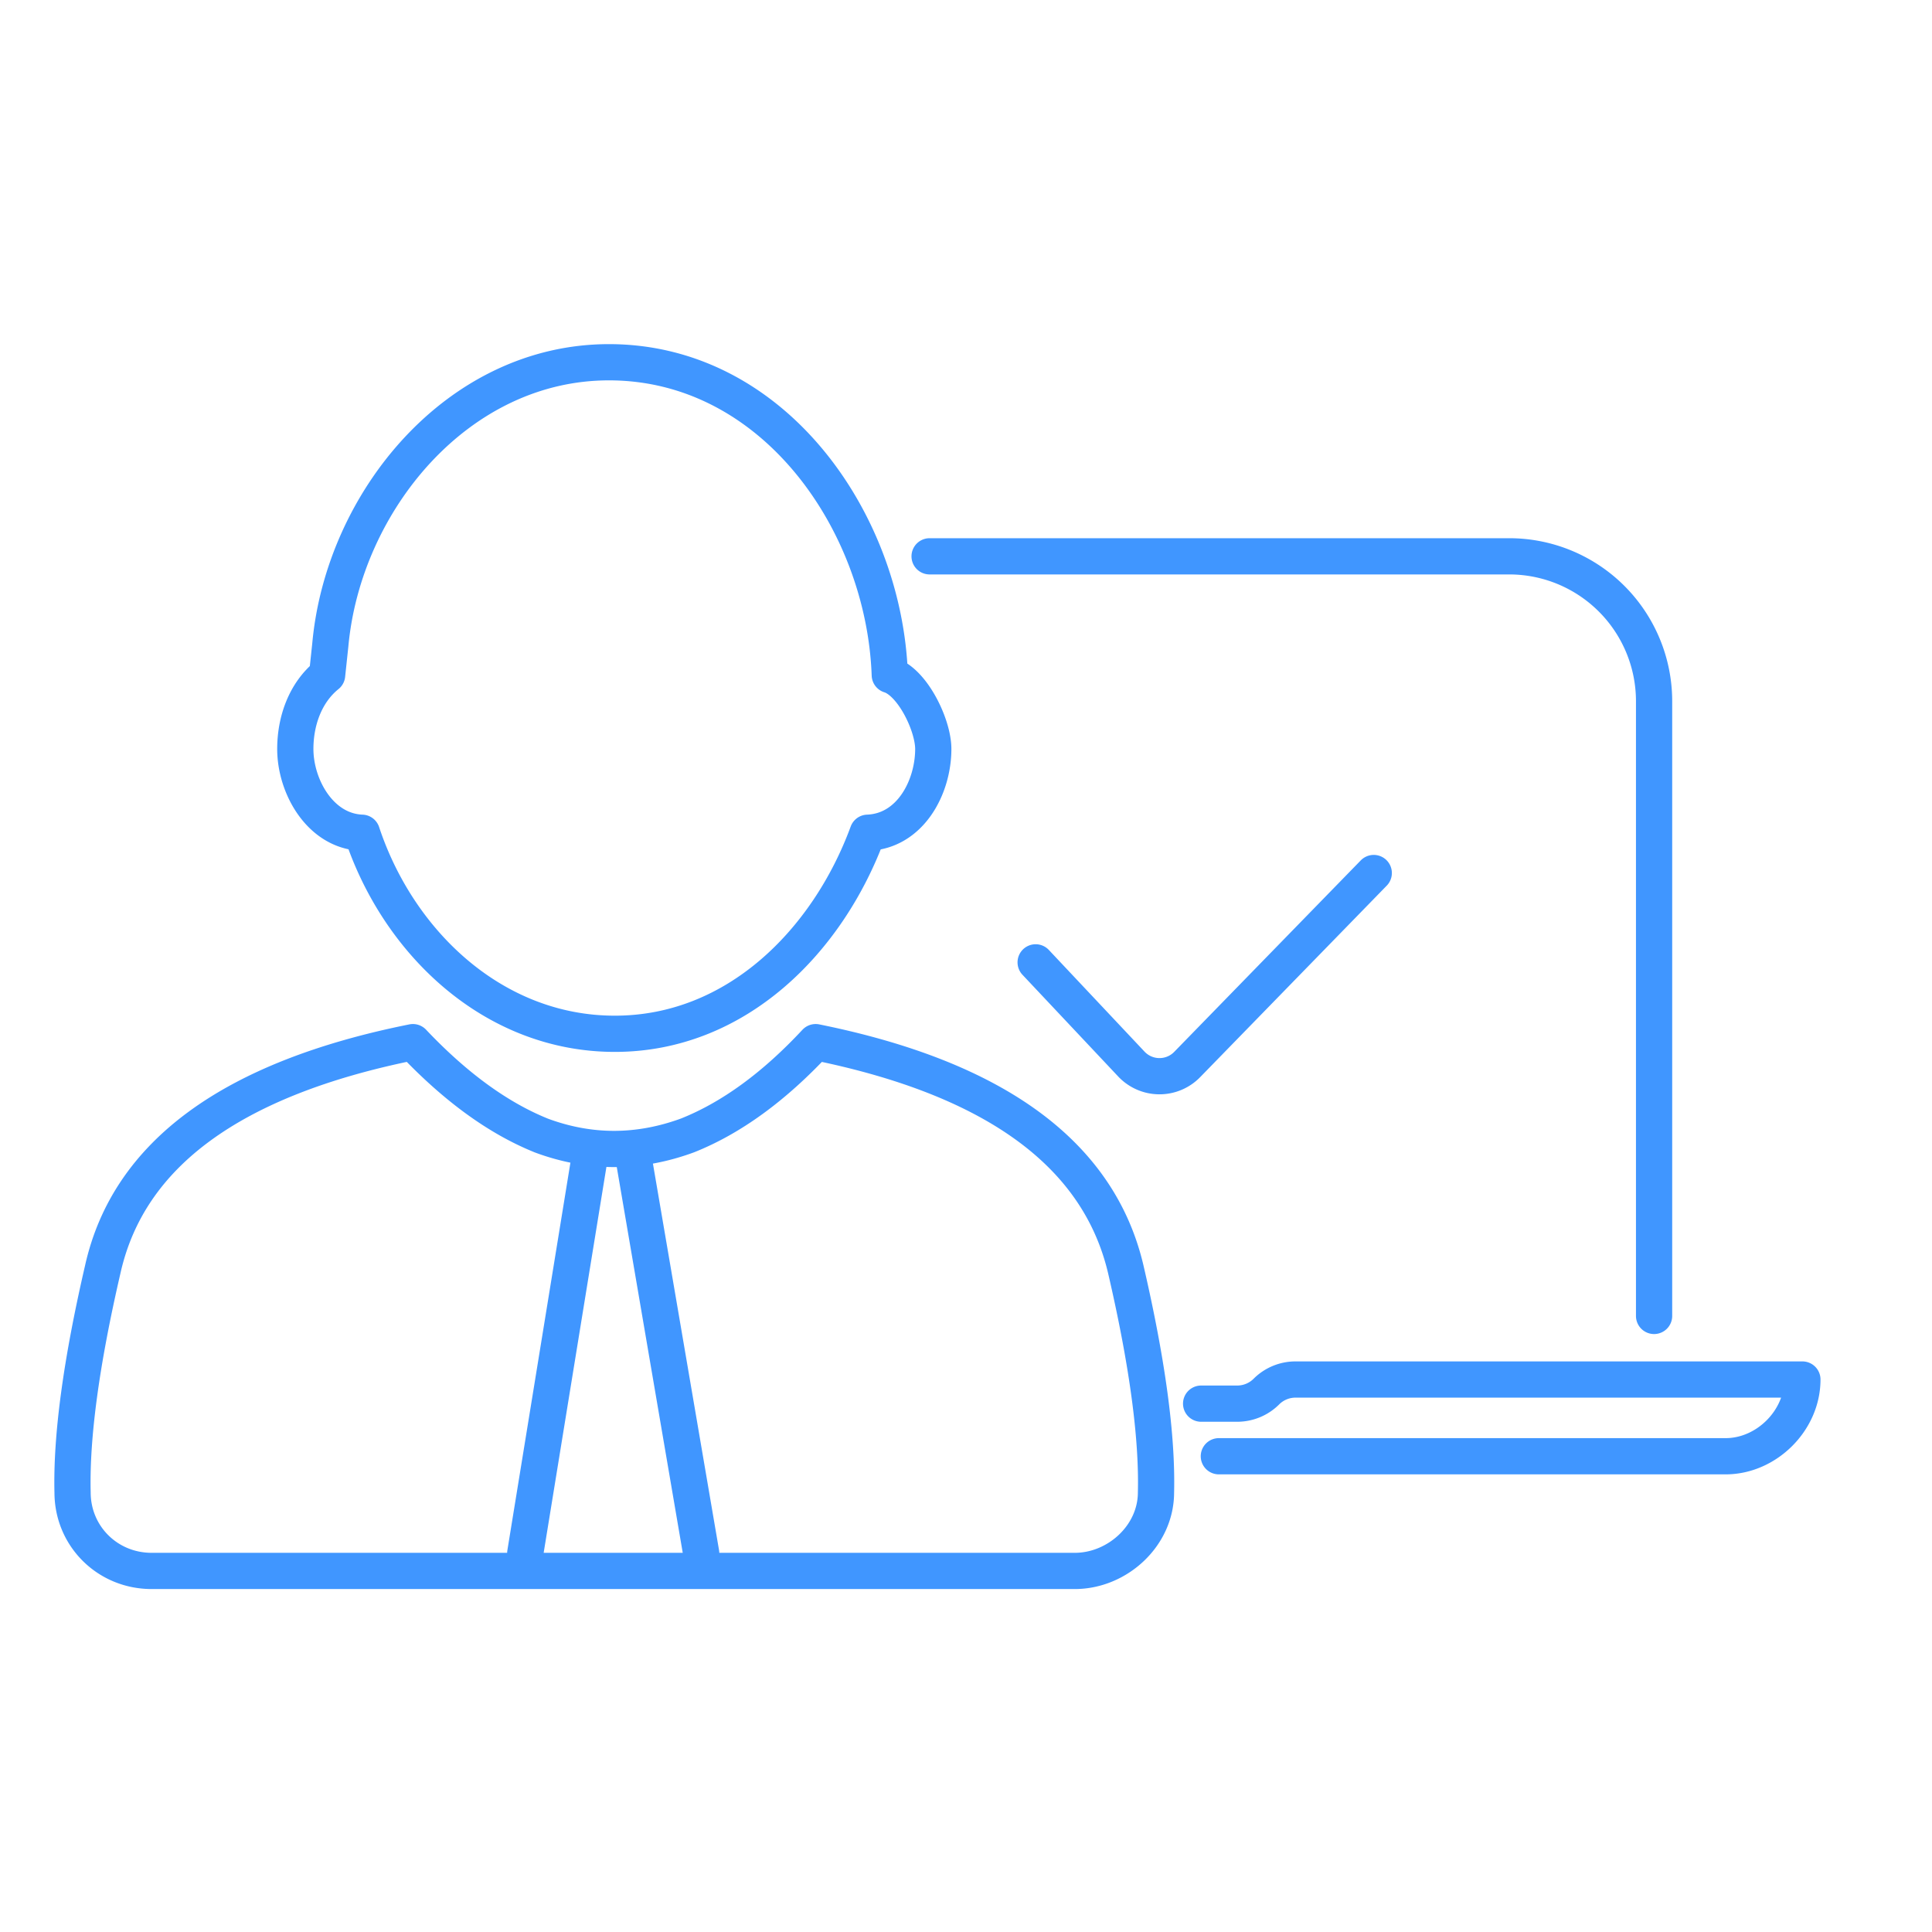<svg fill="none" height="80" width="80" xmlns="http://www.w3.org/2000/svg"><path d="M68.492 54.49V29.036a6 6 0 00-6-6H38.493M50.47 60.3h20.986c1.679 0 3.177-1.47 3.177-3.177h-20.99c-.452 0-.886.18-1.205.5a1.71 1.71 0 01-1.206.499h-1.496M24.38 48.14l-2.63 16.172m4.526-16.128l2.758 16.128m13.85-24.463l3.963 4.211a1.6 1.6 0 002.311.02l7.726-7.93M22.398 47.012c-1.782-.722-3.548-2.008-5.3-3.859-7.5 1.503-11.78 4.64-12.843 9.41-.89 3.843-1.307 6.922-1.25 9.234 0 1.806 1.44 3.252 3.275 3.252h38.226c1.75 0 3.361-1.448 3.361-3.252.057-2.312-.359-5.39-1.25-9.234-1.12-4.77-5.4-7.907-12.842-9.41-1.724 1.851-3.49 3.137-5.3 3.86-2.04.751-4.066.751-6.077 0zM36.844 27.95c.948.302 1.801 2.08 1.801 3.063 0 1.583-.949 3.401-2.715 3.469-1.65 4.482-5.437 8.325-10.472 8.325-5.007 0-8.96-3.76-10.472-8.325-1.72-.064-2.758-1.91-2.758-3.469 0-1.142.402-2.324 1.317-3.063l.133-1.252C14.22 20.773 18.943 15 25.216 15c6.821 0 11.403 6.616 11.628 12.951z" stroke="#4096ff" stroke-linecap="round" stroke-linejoin="round" stroke-width="1.5"/></svg>
